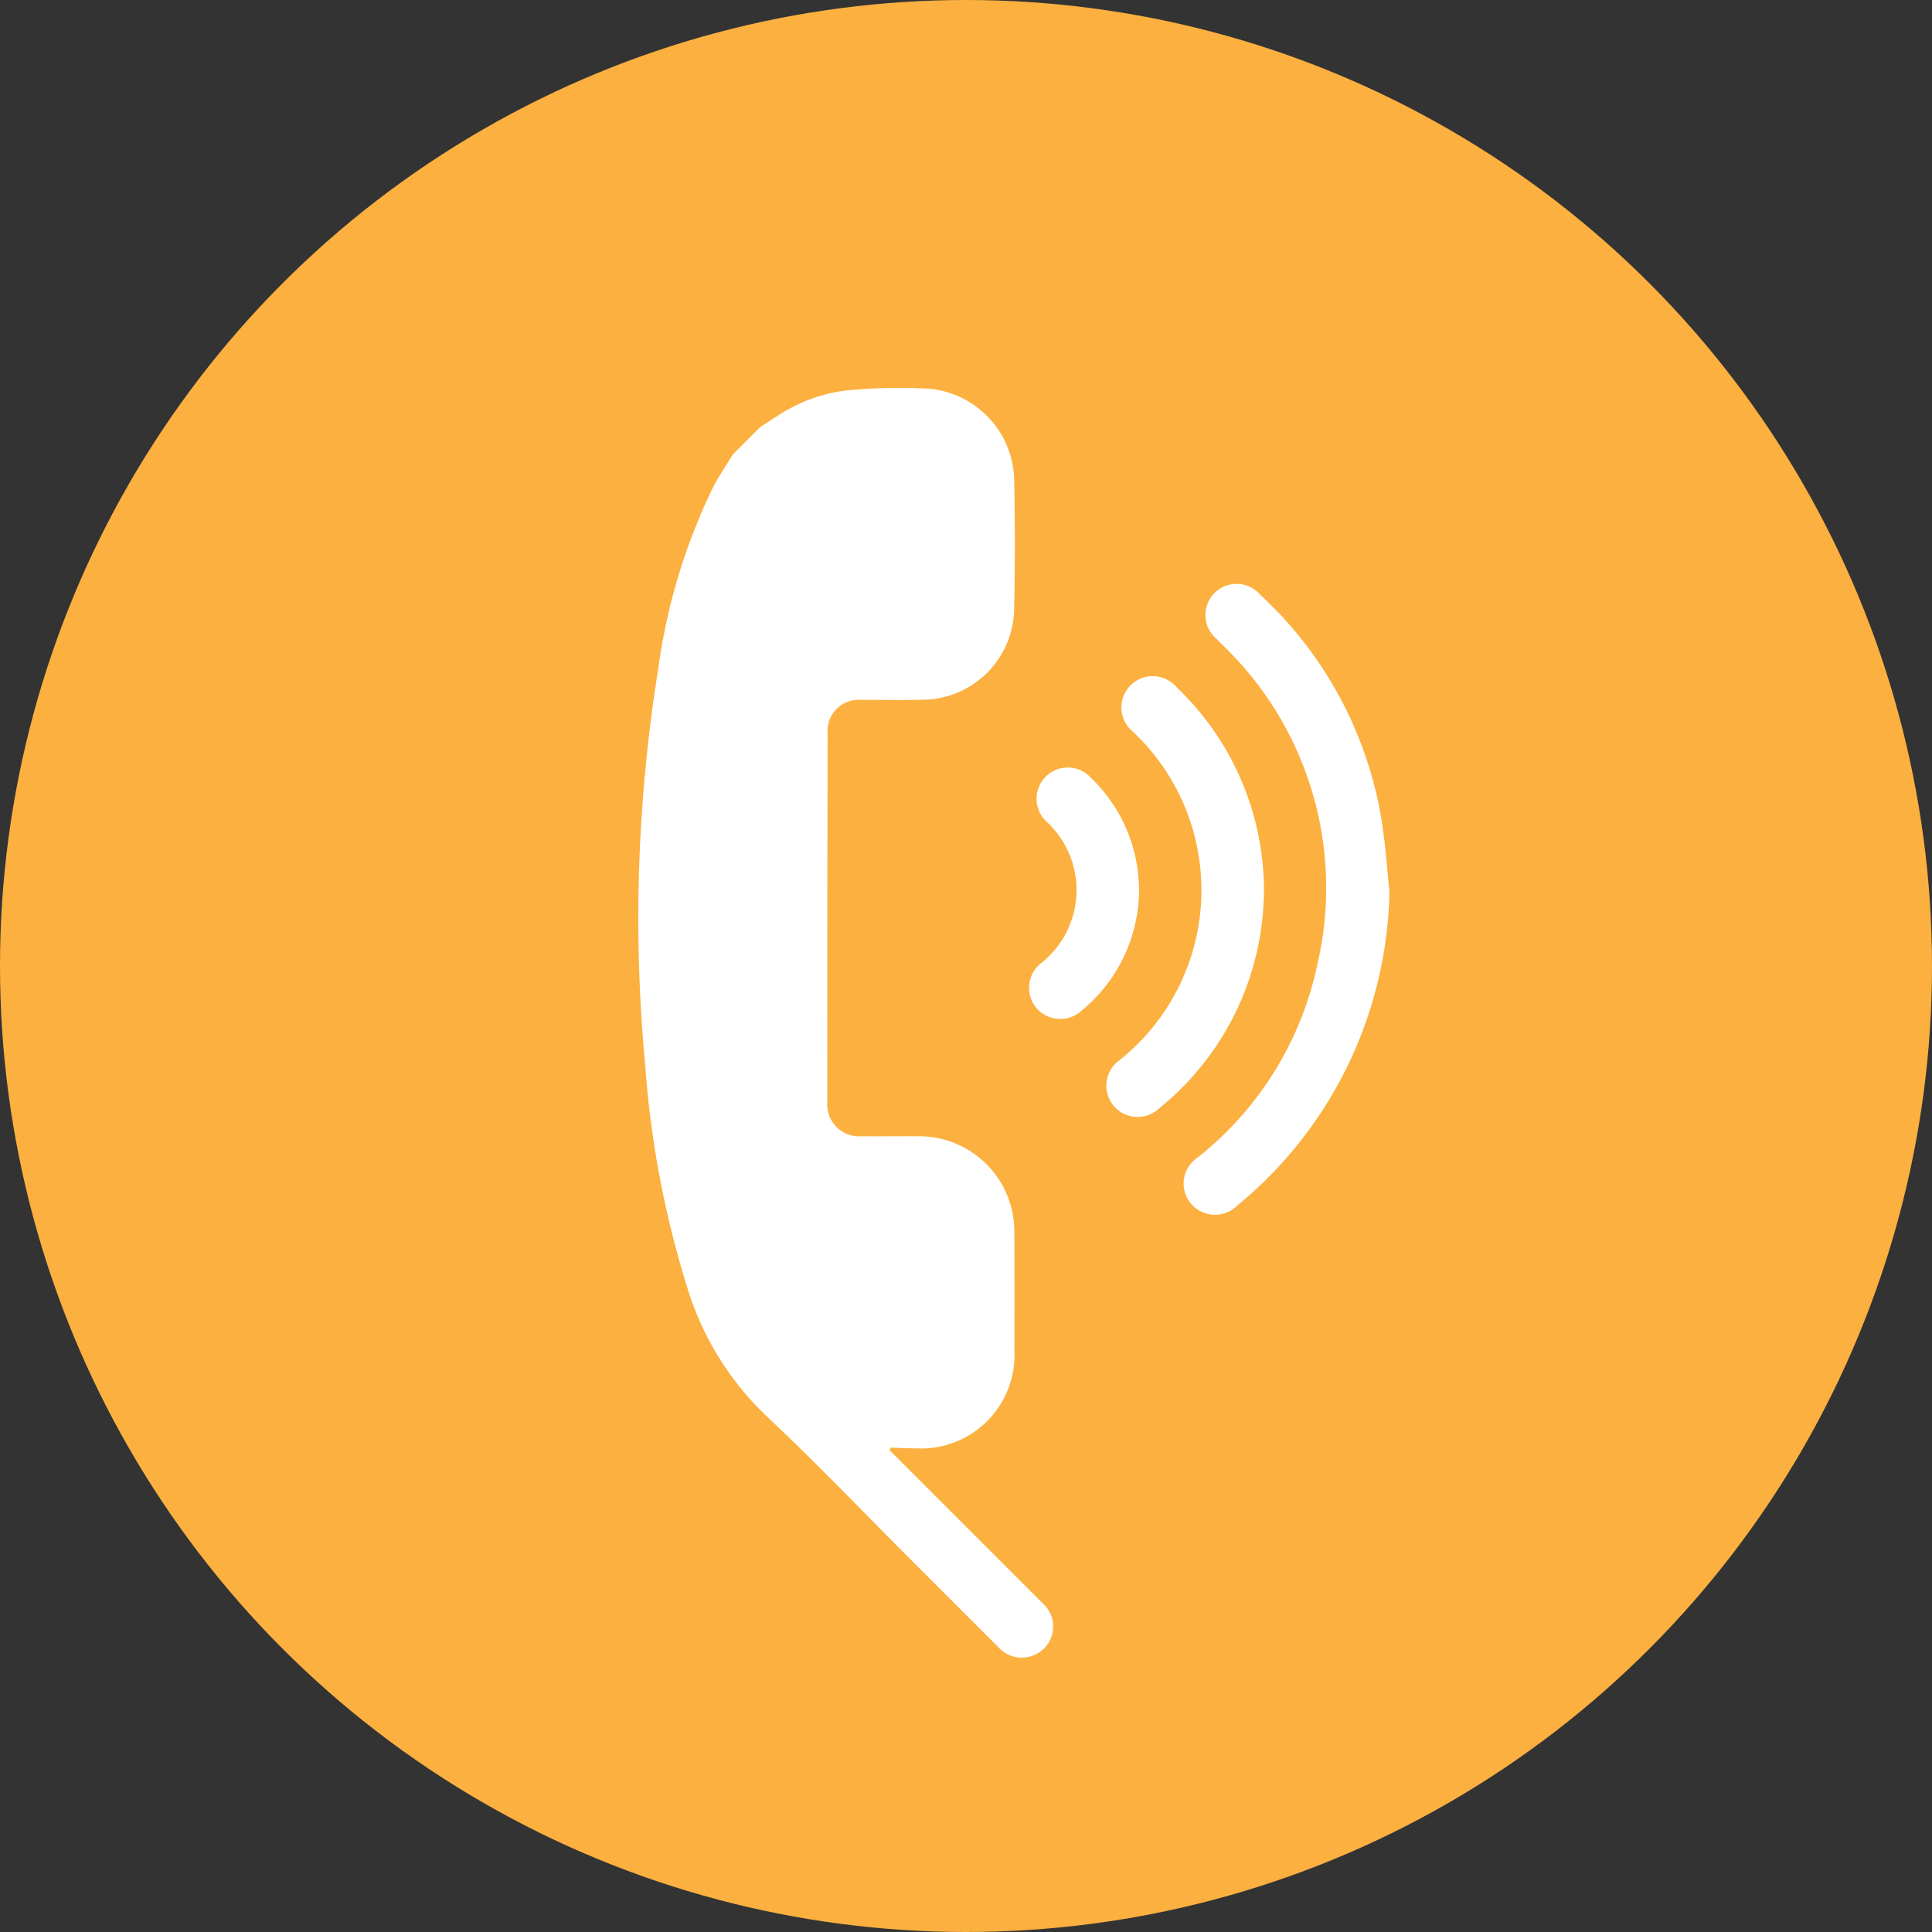 <svg xmlns="http://www.w3.org/2000/svg" xmlns:xlink="http://www.w3.org/1999/xlink" width="39" height="39" viewBox="0 0 39 39"><rect x="0" y="0" width="39" height="39" fill="#333333" stroke="none"/><defs><clipPath id="clip-path"><rect id="Rectangle_681" data-name="Rectangle 681" width="21.489" height="18.777" fill="#fff"></rect></clipPath></defs><g id="Group_4345" data-name="Group 4345" transform="translate(-341 -783)"><circle id="Ellipse_2" data-name="Ellipse 2" cx="19.5" cy="19.5" r="19.5" transform="translate(341 783)" fill="#fcb040"></circle><g id="Group_4342" data-name="Group 4342" transform="translate(361.622 816.736) rotate(-135)"><g id="Group_4230" data-name="Group 4230" transform="translate(0 0)" clip-path="url(#clip-path)"><path id="Path_60134" data-name="Path 60134" d="M21.489,14.03c-.034.155-.065.312-.1.466a3.182,3.182,0,0,1-.656,1.345,11.21,11.21,0,0,1-1.106,1.145,1.89,1.89,0,0,1-2.5-.071q-.947-.907-1.854-1.854a1.861,1.861,0,0,1,.013-2.613c.279-.294.573-.574.858-.863a.632.632,0,0,0,0-.978Q13.527,7.978,10.9,5.354a.644.644,0,0,0-.982,0c-.269.265-.533.535-.8.8a1.923,1.923,0,0,1-2.763-.006Q5.517,5.319,4.69,4.485a1.888,1.888,0,0,1,0-2.813c.118-.119.244-.23.366-.345l-.015-.056h-.21q-2.077,0-4.155,0A.627.627,0,0,1,.089.331a.636.636,0,0,1,.6-.319c.874,0,1.749,0,2.623,0C4.638.013,5.967.044,7.3,0a6,6,0,0,1,2.94.7,19.818,19.818,0,0,1,3.786,2.581,31.735,31.735,0,0,1,5.451,5.817,12.088,12.088,0,0,1,1.827,3.4c.078.251.128.512.19.768v.755" transform="translate(0 0)" fill="#fff"></path><path id="Path_60135" data-name="Path 60135" d="M2.353,7.288A8.4,8.4,0,0,1,.042.629.635.635,0,0,1,.735,0a.627.627,0,0,1,.558.748A6.736,6.736,0,0,0,2.337,5.213,6.793,6.793,0,0,0,8.2,8.425c.077,0,.154,0,.231,0A.629.629,0,1,1,8.443,9.68,7.945,7.945,0,0,1,3.717,8.356c-.561-.373-1.064-.831-1.365-1.068" transform="translate(3.527 9.093)" fill="#fff"></path><path id="Path_60136" data-name="Path 60136" d="M1.494,5.064A5.682,5.682,0,0,1,.028.619.631.631,0,1,1,1.28.741,4.391,4.391,0,0,0,5.787,5.616.631.631,0,1,1,5.8,6.874a5.677,5.677,0,0,1-4.31-1.811" transform="translate(6.043 9.384)" fill="#fff"></path><path id="Path_60137" data-name="Path 60137" d="M.823,3.052A3.156,3.156,0,0,1,.012.632.637.637,0,0,1,.682,0a.632.632,0,0,1,.585.727A1.879,1.879,0,0,0,3.2,2.806a.63.63,0,1,1,0,1.258A3.144,3.144,0,0,1,.823,3.052" transform="translate(8.559 9.678)" fill="#fff"></path></g></g></g></svg>
